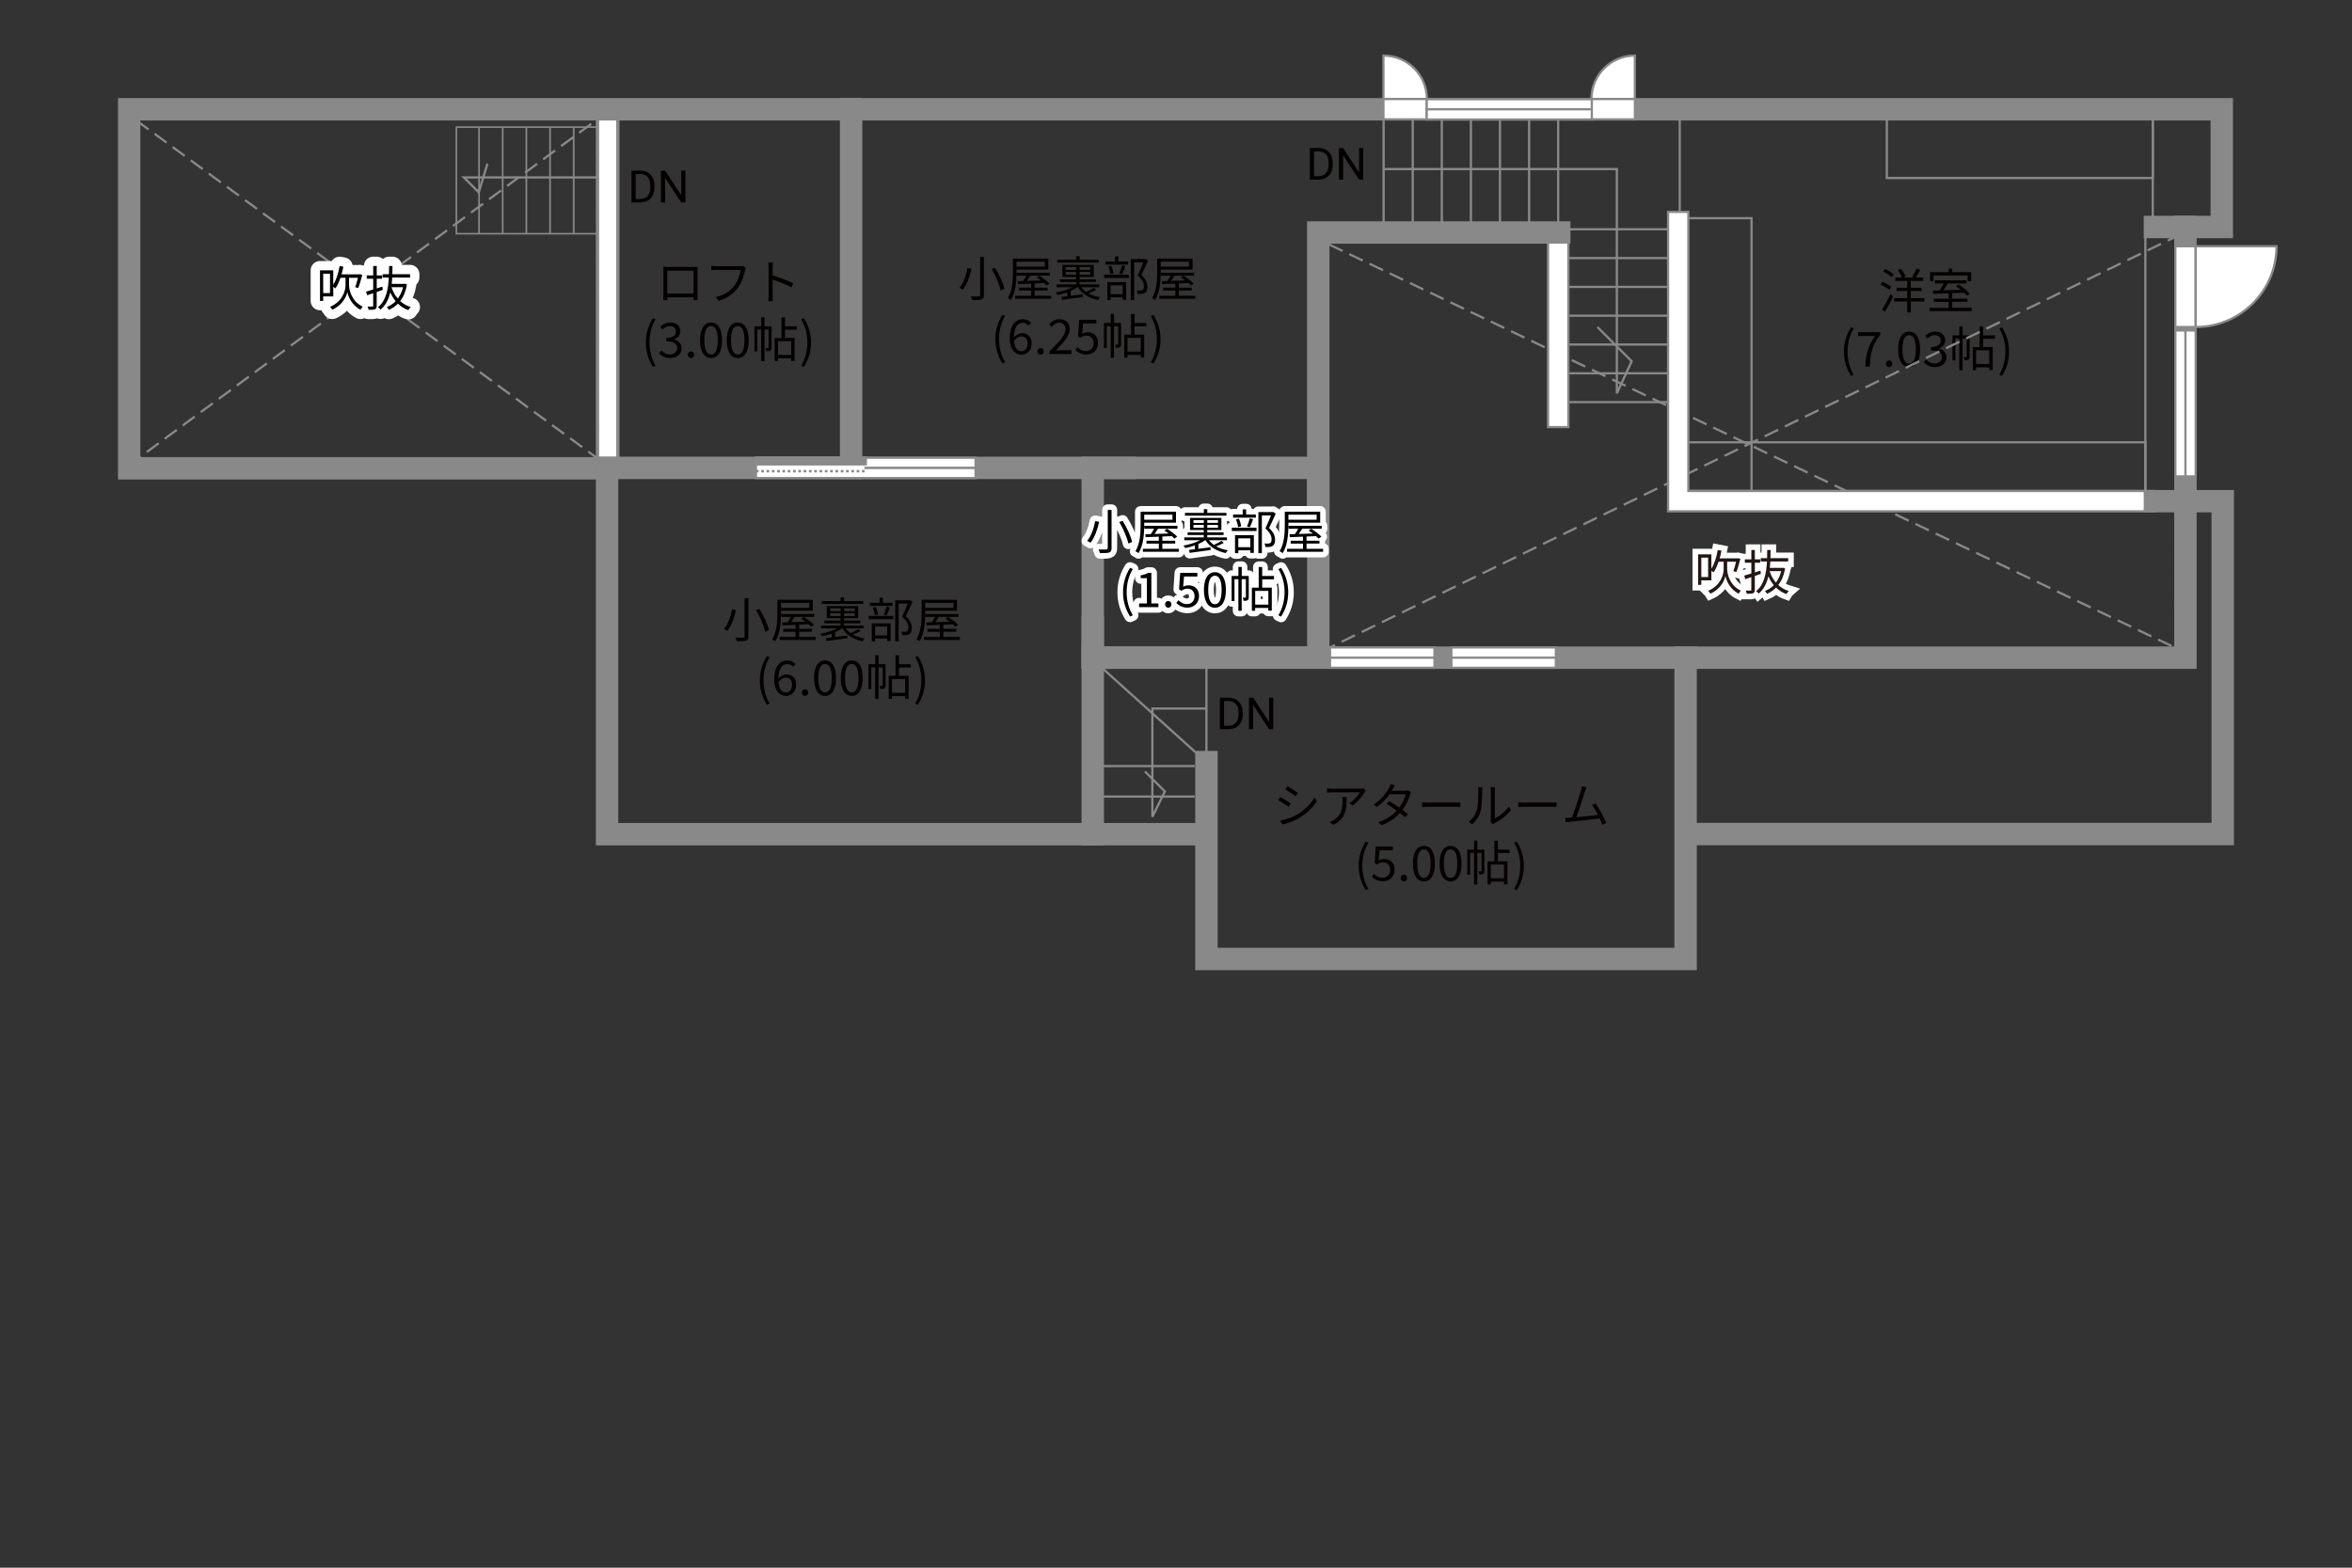 <?xml version="1.0" encoding="UTF-8"?><svg xmlns="http://www.w3.org/2000/svg" viewBox="0 0 630 420"><rect x="0" y="0" width="630" height="420" fill="#333333" stroke="none"/><defs><style>.cls-1{stroke-width:.44px;}.cls-1,.cls-2,.cls-3,.cls-4,.cls-5,.cls-6,.cls-7,.cls-8{stroke:#898989;}.cls-1,.cls-3,.cls-4,.cls-9,.cls-10,.cls-6,.cls-11,.cls-7,.cls-12,.cls-13,.cls-8{fill:none;}.cls-2{stroke-width:.88px;}.cls-2,.cls-5,.cls-14{fill:#fff;}.cls-3{stroke-width:.43px;}.cls-4{stroke-dasharray:0 0 4 2;}.cls-4,.cls-5,.cls-7{stroke-width:.6px;}.cls-9,.cls-10{stroke-linejoin:round;}.cls-9,.cls-10,.cls-12{stroke:#fff;}.cls-9,.cls-12{stroke-width:3px;}.cls-10{stroke-width:5px;}.cls-6,.cls-11,.cls-13{stroke-width:.65px;}.cls-11,.cls-13{stroke:#888988;}.cls-15,.cls-16,.cls-17,.cls-14,.cls-18,.cls-19{stroke-width:0px;}.cls-13{stroke-dasharray:0 0 0 0 .71 0 0 .71;}.cls-16{fill:#888988;}.cls-17{fill:#231815;}.cls-18{fill:#040000;}.cls-19{fill:#060001;}.cls-8{stroke-linecap:square;stroke-width:6px;}</style></defs><g id="_レイヤー_1"><path class="cls-18" d="m506.06,77.61c-.51-.44-1.53-1.03-2.37-1.4l.51-.7c.82.32,1.87.88,2.38,1.3l-.53.8Zm-1.96,5.31c.66-.99,1.58-2.67,2.29-4.12l.71.6c-.63,1.35-1.48,2.95-2.19,4.13l-.81-.62Zm.8-10.84c.82.35,1.84.93,2.36,1.4l-.57.76c-.49-.46-1.49-1.09-2.32-1.48l.53-.68Zm10.56,8.69h-3.63v2.95h-.97v-2.95h-3.52v-.91h3.52v-1.89h-2.82v-.88h2.82v-1.83h-3.19v-.9h1.79c-.22-.58-.68-1.42-1.12-2.02l.85-.35c.49.63,1.02,1.51,1.22,2.09l-.62.28h2.95l-.53-.19c.39-.61.89-1.54,1.16-2.21l1,.33c-.39.72-.85,1.52-1.24,2.07h2.01v.9h-3.32v1.83h2.92v.88h-2.92v1.89h3.63v.91Z"/><path class="cls-18" d="m528.15,82.49v.86h-11.33v-.86h5.12v-1.61h-3.95v-.85h3.95v-1.44c-1.56.05-3,.09-4.13.13l-.05-.88c.53-.01,1.13-.01,1.79-.03.37-.55.79-1.26,1.09-1.87h-2.37v-.85h8.46v.85h-5c-.36.61-.79,1.28-1.18,1.84,1.44-.04,3.07-.08,4.67-.13-.42-.35-.88-.68-1.29-.97l.68-.48c1.08.68,2.38,1.73,2.99,2.47l-.72.54c-.19-.23-.45-.5-.76-.79-1.07.04-2.16.08-3.22.1v1.48h4.12v.85h-4.12v1.61h5.24Zm-10.26-7.2h-.91v-2.37h4.97v-.95h.97v.95h5.07v2.37h-.95v-1.48h-9.14v1.48Z"/><path class="cls-18" d="m493.91,94.19c0-2.52.71-4.61,1.89-6.53l.73.33c-1.12,1.84-1.65,4.01-1.65,6.2s.53,4.37,1.65,6.19l-.73.35c-1.18-1.93-1.89-4-1.89-6.54Z"/><path class="cls-18" d="m502.28,90.01h-4.57v-1h5.91v.72c-2.16,2.78-2.63,4.88-2.77,8.46h-1.22c.15-3.46.85-5.65,2.65-8.18Z"/><path class="cls-18" d="m505.16,97.47c0-.54.39-.91.85-.91s.85.37.85.91-.39.89-.85.89-.85-.36-.85-.89Z"/><path class="cls-18" d="m508.43,93.57c0-3.08,1.12-4.73,2.95-4.73s2.94,1.66,2.94,4.73-1.11,4.79-2.94,4.79-2.95-1.71-2.95-4.79Zm4.74,0c0-2.69-.72-3.79-1.79-3.79s-1.8,1.09-1.8,3.79.72,3.85,1.8,3.85,1.79-1.16,1.79-3.85Z"/><path class="cls-18" d="m515.32,97.07l.59-.77c.55.58,1.28,1.08,2.34,1.08,1.12,0,1.92-.66,1.92-1.69,0-1.09-.76-1.82-2.94-1.82v-.9c1.95,0,2.61-.76,2.61-1.73,0-.89-.62-1.46-1.6-1.46-.76,0-1.43.39-1.96.93l-.63-.73c.71-.67,1.54-1.15,2.64-1.15,1.58,0,2.74.84,2.74,2.33,0,1.11-.68,1.82-1.67,2.18v.05c1.11.27,2,1.08,2,2.34,0,1.64-1.35,2.61-3.03,2.61-1.48,0-2.41-.62-3.03-1.29Z"/><path class="cls-18" d="m527.58,95.54c0,.39-.05.64-.3.8-.25.15-.58.18-1.07.18-.03-.25-.13-.62-.25-.86.35.01.61.01.71,0,.1,0,.13-.03.13-.13v-4.82h-1.11v8.47h-.89v-8.47h-1.04v5.85h-.77v-6.71h1.82v-2.42h.89v2.42h1.88v5.69Zm3.62-4.8v2.23h2.56v6.16h-.93v-.72h-3.53v.76h-.88v-6.19h1.83v-5.53h.94v2.4h3.16v.9h-3.16Zm1.63,3.1h-3.53v3.68h3.53v-3.68Z"/><path class="cls-18" d="m535.52,100.38c1.11-1.83,1.65-4,1.65-6.19s-.54-4.35-1.65-6.2l.72-.33c1.2,1.92,1.91,4,1.91,6.53s-.71,4.61-1.91,6.54l-.72-.35Z"/></g><g id="kan"><rect class="cls-3" x="122.24" y="34.05" width="37.87" height="28.56"/><line class="cls-1" x1="128.32" y1="34.05" x2="128.32" y2="62.61"/><line class="cls-1" x1="134.65" y1="34.05" x2="134.65" y2="62.61"/><line class="cls-1" x1="140.99" y1="34.05" x2="140.99" y2="62.61"/><line class="cls-1" x1="147.33" y1="34.05" x2="147.33" y2="62.61"/><line class="cls-1" x1="153.67" y1="34.05" x2="153.67" y2="62.61"/><polyline class="cls-7" points="159.98 47.53 124.24 47.53 128.24 51.53 130.57 43.86"/><line class="cls-5" x1="293.81" y1="223.24" x2="320.18" y2="223.24"/><line class="cls-5" x1="293.64" y1="213.41" x2="320.01" y2="213.41"/><line class="cls-5" x1="293.64" y1="205.24" x2="320.01" y2="205.24"/><polyline class="cls-7" points="294.65 178.45 323.15 204.18 323.15 176.2"/><path class="cls-7" d="m323.15,189.82h-14.48v29.02l3.34-6.82-5.32-5.32"/><polyline class="cls-4" points="356 65.5 582.74 173.57 582.96 63.33 356.25 173.45"/><polyline class="cls-4" points="36.57 32.31 160.05 122.8 160.02 31.96 36.26 123.36"/><line class="cls-5" x1="370.61" y1="29.28" x2="370.61" y2="60.97"/><line class="cls-5" x1="378.41" y1="29.28" x2="378.41" y2="60.97"/><line class="cls-5" x1="386.2" y1="29.28" x2="386.2" y2="60.97"/><line class="cls-5" x1="393.99" y1="29.28" x2="393.99" y2="60.97"/><line class="cls-5" x1="401.78" y1="29.28" x2="401.78" y2="60.97"/><line class="cls-5" x1="409.58" y1="29.28" x2="409.58" y2="60.97"/><line class="cls-5" x1="417.37" y1="29.28" x2="417.37" y2="60.97"/><line class="cls-5" x1="420.1" y1="61.42" x2="448.37" y2="61.42"/><line class="cls-5" x1="420.1" y1="69.14" x2="448.37" y2="69.14"/><line class="cls-5" x1="420.1" y1="76.86" x2="448.37" y2="76.86"/><line class="cls-5" x1="420.1" y1="84.58" x2="448.37" y2="84.58"/><line class="cls-5" x1="420.1" y1="92.3" x2="448.37" y2="92.3"/><line class="cls-5" x1="420.1" y1="100.01" x2="448.37" y2="100.01"/><line class="cls-5" x1="420.1" y1="107.73" x2="448.37" y2="107.73"/><line class="cls-5" x1="449.93" y1="58.45" x2="449.93" y2="26.88"/><polyline class="cls-7" points="370.61 45.29 433.09 45.29 433.09 105.38 437.06 96.79 427.89 87.63"/><rect class="cls-7" x="449.93" y="58.45" width="19.23" height="73.09"/><rect class="cls-7" x="449.93" y="118.5" width="124.72" height="13.04"/><rect class="cls-7" x="574.65" y="60.81" width="11.64" height="73.46"/><rect class="cls-7" x="576.63" y="29.28" width="16.01" height="31.53"/><rect class="cls-7" x="505.4" y="29.28" width="71.23" height="18.41"/></g><g id="_外壁"><polygon class="cls-5" points="446.8 136.99 446.8 59.48 446.8 56.76 452.24 56.76 452.24 131.54 576.96 131.54 576.96 136.99 446.8 136.99 446.8 136.99"/><polygon class="cls-5" points="414.65 114.42 414.65 61.42 420.1 61.42 420.1 114.42 414.65 114.42 414.65 114.42"/><polygon class="cls-2" points="160.05 122.8 160.05 28.86 165.5 28.86 165.5 122.8 160.05 122.8 160.05 122.8"/><polyline class="cls-8" points="577.21 60.81 595.12 60.81 595.12 29.28 161.95 29.28 34.6 29.28 34.6 125.46 162.19 125.46"/><polyline class="cls-8" points="585.38 60.81 585.38 176.2 292.7 176.2"/><rect class="cls-8" x="292.7" y="125.35" width="60.42" height="50.84"/><polyline class="cls-8" points="353.11 133.61 353.11 62.29 417.66 62.29"/><polyline class="cls-8" points="577.21 134.27 585.38 134.27 595.38 134.27 595.38 223.45 452.6 223.45"/><polyline class="cls-8" points="323.15 204.18 323.15 256.92 451.5 256.92 451.5 176.2"/><polyline class="cls-8" points="292.7 168.03 292.7 223.49 162.61 223.49 162.61 125.35 301.28 125.35"/><line class="cls-8" x1="227.98" y1="125.35" x2="227.98" y2="29.28"/></g><g id="_建距"><polygon class="cls-5" points="388.77 176.2 388.77 178.9 416.75 178.9 416.75 173.45 388.77 173.45 388.77 176.2"/><line class="cls-7" x1="416.75" y1="176.2" x2="388.77" y2="176.2"/><polygon class="cls-5" points="356.25 176.2 356.25 178.9 384.23 178.9 384.23 173.45 356.25 173.45 356.25 176.2"/><line class="cls-7" x1="384.23" y1="176.2" x2="356.25" y2="176.2"/><polygon class="cls-5" points="202.48 125.38 202.48 128.08 261.32 128.08 261.32 122.63 202.48 122.63 202.48 125.38"/><rect class="cls-16" x="202.48" y="122.63" width="29.42" height="1.76"/><rect class="cls-11" x="202.48" y="122.63" width="29.42" height="1.76"/><line class="cls-13" x1="202.48" y1="126.24" x2="231.9" y2="126.24"/><path class="cls-14" d="m231.9,125.35l29.42.07-29.42-.07Z"/><line class="cls-6" x1="231.53" y1="125.35" x2="261.39" y2="125.35"/><path class="cls-5" d="m382.21,26.53h-11.65v-11.65c6.43,0,11.65,5.21,11.65,11.65Z"/><polygon class="cls-5" points="382.16 29.28 382.16 31.98 370.56 31.98 370.56 26.53 382.16 26.53 382.16 29.28"/><path class="cls-5" d="m426.27,26.53h11.64v-11.65c-6.43,0-11.64,5.21-11.64,11.65Z"/><polygon class="cls-5" points="426.32 29.28 426.32 31.98 437.92 31.98 437.92 26.53 426.32 26.53 426.32 29.28"/><polygon class="cls-5" points="426.38 29.28 426.38 26.57 382.16 26.57 382.16 32.02 426.38 32.02 426.38 29.28"/><line class="cls-7" x1="382.16" y1="29.28" x2="426.38" y2="29.28"/><polygon class="cls-5" points="585.38 87.62 582.68 87.62 582.68 65.97 588.13 65.97 588.13 87.62 585.38 87.62"/><path class="cls-5" d="m588.13,87.62v-21.65h21.66c0,11.96-9.69,21.65-21.66,21.65"/><polygon class="cls-5" points="585.38 88.54 582.68 88.54 582.68 127.63 588.13 127.63 588.13 88.54 585.38 88.54"/><line class="cls-7" x1="585.38" y1="127.63" x2="585.38" y2="88.54"/></g><g id="_文字"><path class="cls-18" d="m462.65,152.58c-.01,1.04.59,4.2,3.63,5.65-.17.21-.45.61-.59.82-2.34-1.18-3.32-3.64-3.53-4.75-.19,1.15-1.27,3.53-4.02,4.75-.12-.19-.39-.59-.58-.77,3.49-1.49,4.15-4.61,4.13-5.71v-2.07h-1.35c-.37,1.09-.82,2.07-1.34,2.83-.13-.1-.37-.27-.59-.4v2.56h-2.71v1.21h-.85v-8.19h3.55v3.86c.81-1.3,1.39-3.13,1.71-5.02l1,.19c-.14.7-.31,1.38-.49,2.04h4.7l.17-.04.68.18c-.31,1.22-.71,2.65-1.08,3.53l-.81-.23c.25-.64.53-1.61.73-2.52h-2.38v2.07Zm-5.12-3.17h-1.82v5.19h1.82v-5.19Z"/><path class="cls-18" d="m471.66,153.74c-.54.19-1.08.39-1.62.57v3.67c0,.53-.13.8-.45.95-.35.14-.86.17-1.71.15-.04-.23-.17-.63-.28-.86.58.01,1.11.01,1.27,0,.17,0,.23-.05.23-.24v-3.35l-1.62.55-.28-.97c.53-.14,1.18-.35,1.91-.57v-2.88h-1.74v-.9h1.74v-2.51h.94v2.51h1.42v.9h-1.42v2.59l1.49-.48.13.86Zm6.49-1.44c-.32,1.87-.95,3.32-1.82,4.44.79.72,1.73,1.27,2.81,1.6-.22.19-.49.57-.63.82-1.07-.37-2-.97-2.78-1.73-.71.73-1.53,1.27-2.43,1.66-.12-.22-.37-.58-.55-.76.88-.33,1.69-.85,2.37-1.56-.58-.7-1.06-1.49-1.44-2.36-.44,1.83-1.22,3.48-2.61,4.62-.14-.21-.45-.49-.7-.63,2.21-1.75,2.77-4.89,2.92-7.97h-1.67v-.89h1.71c.01-.75.03-1.48.03-2.19h.91c0,.71-.01,1.44-.04,2.19h4.75v.89h-4.79c-.03.57-.06,1.15-.13,1.71h3.35l.17-.04.58.18Zm-4.15.72c.37,1.15.94,2.19,1.7,3.06.62-.84,1.11-1.85,1.4-3.06h-3.1Z"/><path class="cls-12" d="m462.65,152.58c-.01,1.04.59,4.2,3.63,5.65-.17.21-.45.61-.59.82-2.34-1.18-3.32-3.64-3.53-4.75-.19,1.15-1.27,3.53-4.02,4.75-.12-.19-.39-.59-.58-.77,3.49-1.49,4.15-4.61,4.13-5.71v-2.07h-1.35c-.37,1.09-.82,2.07-1.34,2.83-.13-.1-.37-.27-.59-.4v2.56h-2.71v1.21h-.85v-8.19h3.55v3.86c.81-1.3,1.39-3.13,1.71-5.02l1,.19c-.14.7-.31,1.38-.49,2.04h4.7l.17-.04.68.18c-.31,1.22-.71,2.65-1.08,3.53l-.81-.23c.25-.64.53-1.61.73-2.52h-2.38v2.07Zm-5.12-3.17h-1.82v5.19h1.82v-5.19Z"/><path class="cls-12" d="m471.66,153.74c-.54.19-1.08.39-1.62.57v3.67c0,.53-.13.8-.45.95-.35.14-.86.17-1.71.15-.04-.23-.17-.63-.28-.86.58.01,1.11.01,1.27,0,.17,0,.23-.05.23-.24v-3.35l-1.62.55-.28-.97c.53-.14,1.18-.35,1.91-.57v-2.88h-1.74v-.9h1.74v-2.51h.94v2.51h1.42v.9h-1.42v2.59l1.49-.48.13.86Zm6.49-1.44c-.32,1.87-.95,3.32-1.82,4.44.79.72,1.73,1.27,2.81,1.6-.22.19-.49.57-.63.82-1.07-.37-2-.97-2.78-1.73-.71.73-1.53,1.27-2.43,1.66-.12-.22-.37-.58-.55-.76.88-.33,1.69-.85,2.37-1.56-.58-.7-1.06-1.49-1.44-2.36-.44,1.83-1.22,3.48-2.61,4.62-.14-.21-.45-.49-.7-.63,2.21-1.75,2.77-4.89,2.92-7.97h-1.67v-.89h1.71c.01-.75.03-1.48.03-2.19h.91c0,.71-.01,1.44-.04,2.19h4.75v.89h-4.79c-.03.57-.06,1.15-.13,1.71h3.35l.17-.04.58.18Zm-4.15.72c.37,1.15.94,2.19,1.7,3.06.62-.84,1.11-1.85,1.4-3.06h-3.1Z"/><path class="cls-17" d="m462.65,152.58c-.01,1.04.59,4.2,3.63,5.65-.17.21-.45.61-.59.82-2.34-1.18-3.32-3.64-3.53-4.75-.19,1.15-1.27,3.53-4.02,4.75-.12-.19-.39-.59-.58-.77,3.49-1.49,4.15-4.61,4.13-5.71v-2.07h-1.35c-.37,1.09-.82,2.07-1.34,2.83-.13-.1-.37-.27-.59-.4v2.56h-2.71v1.21h-.85v-8.19h3.55v3.86c.81-1.3,1.39-3.13,1.71-5.02l1,.19c-.14.7-.31,1.38-.49,2.04h4.7l.17-.04.68.18c-.31,1.22-.71,2.65-1.08,3.53l-.81-.23c.25-.64.53-1.61.73-2.52h-2.38v2.07Zm-5.12-3.17h-1.82v5.19h1.82v-5.19Z"/><path class="cls-17" d="m471.66,153.74c-.54.19-1.08.39-1.62.57v3.67c0,.53-.13.8-.45.95-.35.14-.86.17-1.71.15-.04-.23-.17-.63-.28-.86.58.01,1.11.01,1.27,0,.17,0,.23-.05.23-.24v-3.35l-1.62.55-.28-.97c.53-.14,1.18-.35,1.91-.57v-2.88h-1.74v-.9h1.74v-2.51h.94v2.51h1.42v.9h-1.42v2.59l1.49-.48.13.86Zm6.49-1.44c-.32,1.87-.95,3.32-1.82,4.44.79.72,1.73,1.27,2.81,1.6-.22.19-.49.57-.63.82-1.07-.37-2-.97-2.78-1.73-.71.73-1.53,1.27-2.43,1.66-.12-.22-.37-.58-.55-.76.88-.33,1.69-.85,2.37-1.56-.58-.7-1.06-1.49-1.44-2.36-.44,1.83-1.22,3.48-2.61,4.62-.14-.21-.45-.49-.7-.63,2.21-1.75,2.77-4.89,2.92-7.97h-1.67v-.89h1.71c.01-.75.03-1.48.03-2.19h.91c0,.71-.01,1.44-.04,2.19h4.75v.89h-4.79c-.03.57-.06,1.15-.13,1.71h3.35l.17-.04.58.18Zm-4.15.72c.37,1.15.94,2.19,1.7,3.06.62-.84,1.11-1.85,1.4-3.06h-3.1Z"/><path class="cls-18" d="m197.14,163.42c-.41,1.87-1.16,4.17-2.32,5.6-.23-.17-.64-.4-.9-.5,1.15-1.35,1.85-3.57,2.16-5.29l1.06.19Zm3.32-3.18v10.24c0,.71-.19.99-.64,1.16-.46.15-1.26.18-2.46.17-.06-.27-.24-.72-.4-.99.94.04,1.87.03,2.11.01.27,0,.37-.09.37-.35v-10.24h1.02Zm2.96,2.9c1.13,1.8,2.22,4.15,2.54,5.68l-1,.42c-.31-1.52-1.34-3.92-2.43-5.76l.9-.35Z"/><path class="cls-18" d="m209.2,164.27c0,2.2-.19,5.4-1.52,7.53-.18-.15-.59-.39-.84-.49,1.27-2.06,1.39-4.97,1.39-7.04v-3.57h9.48v2.94h-8.51v.63Zm9.29,6.39v.79h-9.66v-.79h4.28v-1.4h-3.3v-.77h3.3v-1.09c-1.34.06-2.56.1-3.54.14l-.06-.79,1.46-.04c.28-.42.6-.94.86-1.43h-2.59v-.79h8.87v.79h-5.22c-.3.48-.63.98-.94,1.4,1.17-.04,2.49-.08,3.8-.13-.39-.28-.79-.57-1.16-.8l.72-.46c.95.59,2.15,1.47,2.72,2.11l-.77.53c-.17-.21-.4-.44-.66-.67l-2.55.1v1.12h3.45v.77h-3.45v1.4h4.44Zm-9.29-9.14v1.33h7.56v-1.33h-7.56Z"/><path class="cls-18" d="m225.5,168.37c-.5.36-1.12.71-1.8,1v1.29c1.03-.13,2.15-.27,3.25-.41l.04.73c-2,.28-4.11.58-5.6.77l-.17-.79c.45-.05.98-.12,1.56-.19v-1.03c-.85.31-1.75.57-2.58.72-.12-.18-.33-.49-.52-.66,1.52-.26,3.28-.79,4.52-1.44h-4.28v-.75h5.23v-.64h-4.33v-.71h4.33v-.64h-3.68v-3.23h8.4v3.23h-3.79v.64h4.37v.71h-4.37v.64h5.28v.75h-4.82c.35.48.79.89,1.3,1.26.7-.31,1.56-.75,2.07-1.08l.62.53c-.63.35-1.4.68-2.07.94.89.5,1.94.85,3.12,1.04-.19.19-.44.53-.55.76-2.41-.5-4.33-1.66-5.4-3.45h-.13Zm5.71-6.59h-11.1v-.75h5.05v-.99h.93v.99h5.13v.75Zm-8.83,1.95h2.78v-.73h-2.78v.73Zm2.78,1.31v-.76h-2.78v.76h2.78Zm3.79-2.05h-2.86v.73h2.86v-.73Zm0,1.29h-2.86v.76h2.86v-.76Z"/><path class="cls-18" d="m232.66,165.01h6.62v.88h-6.62v-.88Zm6.44-2.69h-6.1v-.84h2.58v-1.38h.91v1.38h2.61v.84Zm-5.58,4.69h5.04v4.74h-.93v-.68h-3.22v.76h-.89v-4.82Zm.82-2.15c-.06-.57-.3-1.43-.57-2.09l.8-.17c.3.63.53,1.51.59,2.06l-.82.19Zm.06,3v2.37h3.22v-2.37h-3.22Zm2.33-3.16c.25-.59.57-1.55.72-2.19l.9.22c-.27.75-.58,1.6-.85,2.16l-.77-.19Zm7.69-3.48c-.53,1.21-1.18,2.69-1.79,3.86,1.29,1.19,1.61,2.2,1.62,3.12,0,.79-.18,1.38-.63,1.67-.23.15-.5.25-.84.28-.32.04-.75.04-1.12.03-.01-.27-.1-.68-.27-.95.4.04.75.04,1.02.03.19-.01.4-.05.55-.14.27-.17.35-.55.35-1.02,0-.81-.36-1.76-1.66-2.88.53-1.08,1.09-2.47,1.49-3.5h-2.43v10.1h-.93v-11h3.79l.15-.04.7.45Z"/><path class="cls-18" d="m247.83,164.27c0,2.2-.19,5.4-1.52,7.53-.18-.15-.59-.39-.84-.49,1.27-2.06,1.39-4.97,1.39-7.04v-3.57h9.48v2.94h-8.51v.63Zm9.29,6.39v.79h-9.66v-.79h4.28v-1.4h-3.3v-.77h3.3v-1.09c-1.34.06-2.56.1-3.54.14l-.06-.79,1.46-.04c.28-.42.6-.94.86-1.43h-2.59v-.79h8.87v.79h-5.22c-.3.48-.63.98-.94,1.4,1.17-.04,2.49-.08,3.8-.13-.39-.28-.79-.57-1.16-.8l.72-.46c.95.59,2.15,1.47,2.72,2.11l-.77.53c-.17-.21-.4-.44-.66-.67l-2.55.1v1.12h3.45v.77h-3.45v1.4h4.44Zm-9.29-9.14v1.33h7.56v-1.33h-7.56Z"/><path class="cls-18" d="m203.53,182.28c0-2.52.71-4.61,1.89-6.53l.73.33c-1.12,1.84-1.65,4.01-1.65,6.2s.53,4.37,1.65,6.19l-.73.35c-1.19-1.93-1.89-4-1.89-6.54Z"/><path class="cls-18" d="m207.39,182.04c0-3.7,1.66-5.11,3.5-5.11.98,0,1.69.41,2.2.97l-.66.73c-.37-.45-.94-.72-1.51-.72-1.3,0-2.38.99-2.43,3.92.59-.71,1.4-1.15,2.15-1.15,1.58,0,2.61.95,2.61,2.82,0,1.76-1.24,2.95-2.7,2.95-1.82,0-3.17-1.47-3.17-4.4Zm1.13.73c.15,1.79.86,2.76,2.02,2.76.92,0,1.61-.81,1.61-2.04s-.57-1.94-1.7-1.94c-.59,0-1.31.32-1.93,1.22Z"/><path class="cls-18" d="m214.78,185.56c0-.54.39-.91.85-.91s.85.37.85.91-.39.89-.85.89-.85-.36-.85-.89Z"/><path class="cls-18" d="m218.05,181.66c0-3.08,1.12-4.73,2.95-4.73s2.94,1.66,2.94,4.73-1.11,4.79-2.94,4.79-2.95-1.71-2.95-4.79Zm4.74,0c0-2.69-.72-3.79-1.79-3.79s-1.8,1.09-1.8,3.79.72,3.85,1.8,3.85,1.79-1.16,1.79-3.85Z"/><path class="cls-18" d="m225.2,181.66c0-3.08,1.12-4.73,2.95-4.73s2.94,1.66,2.94,4.73-1.11,4.79-2.94,4.79-2.95-1.71-2.95-4.79Zm4.74,0c0-2.69-.72-3.79-1.79-3.79s-1.8,1.09-1.8,3.79.72,3.85,1.8,3.85,1.79-1.16,1.79-3.85Z"/><path class="cls-18" d="m237.2,183.63c0,.39-.05.64-.3.8-.25.15-.58.18-1.07.18-.03-.25-.13-.62-.24-.86.35.01.61.01.71,0,.1,0,.13-.03.13-.13v-4.82h-1.11v8.47h-.89v-8.47h-1.04v5.85h-.77v-6.71h1.82v-2.42h.89v2.42h1.88v5.69Zm3.62-4.8v2.23h2.56v6.16h-.93v-.72h-3.53v.76h-.88v-6.19h1.83v-5.53h.94v2.4h3.16v.9h-3.16Zm1.64,3.1h-3.53v3.68h3.53v-3.68Z"/><path class="cls-18" d="m245.14,188.47c1.11-1.83,1.65-4,1.65-6.19s-.54-4.35-1.65-6.2l.72-.33c1.2,1.92,1.91,4,1.91,6.53s-.71,4.61-1.91,6.54l-.72-.35Z"/><path class="cls-18" d="m260.23,72c-.41,1.87-1.16,4.17-2.32,5.6-.23-.17-.64-.4-.9-.5,1.15-1.35,1.85-3.57,2.16-5.29l1.06.19Zm3.32-3.18v10.24c0,.71-.19.99-.64,1.16-.46.15-1.26.18-2.46.17-.06-.27-.25-.72-.4-.99.94.04,1.87.03,2.11.01.27,0,.37-.09.37-.35v-10.24h1.02Zm2.96,2.9c1.13,1.8,2.21,4.15,2.54,5.68l-1,.42c-.31-1.52-1.34-3.92-2.43-5.76l.9-.35Z"/><path class="cls-18" d="m272.29,72.85c0,2.2-.19,5.4-1.52,7.53-.18-.15-.59-.39-.84-.49,1.28-2.06,1.39-4.97,1.39-7.04v-3.57h9.48v2.94h-8.51v.63Zm9.29,6.39v.79h-9.66v-.79h4.28v-1.4h-3.3v-.77h3.3v-1.09c-1.34.06-2.56.1-3.54.14l-.06-.79,1.46-.04c.28-.42.61-.94.86-1.43h-2.59v-.79h8.87v.79h-5.22c-.3.48-.63.98-.94,1.4,1.17-.04,2.49-.08,3.8-.13-.39-.28-.79-.57-1.16-.8l.72-.46c.95.59,2.15,1.47,2.72,2.11l-.77.53c-.17-.21-.4-.44-.66-.67l-2.55.1v1.12h3.45v.77h-3.45v1.4h4.44Zm-9.29-9.14v1.33h7.56v-1.33h-7.56Z"/><path class="cls-18" d="m288.59,76.95c-.5.36-1.12.71-1.8,1v1.29c1.03-.13,2.15-.27,3.25-.41l.04.73c-2,.28-4.11.58-5.6.77l-.17-.79c.45-.05.98-.12,1.56-.19v-1.03c-.85.31-1.75.57-2.58.72-.12-.18-.33-.49-.51-.66,1.52-.26,3.28-.79,4.52-1.44h-4.28v-.75h5.23v-.64h-4.33v-.71h4.33v-.64h-3.68v-3.23h8.4v3.23h-3.79v.64h4.37v.71h-4.37v.64h5.28v.75h-4.82c.35.48.79.89,1.3,1.26.7-.31,1.56-.75,2.07-1.08l.62.53c-.63.35-1.4.68-2.07.94.89.5,1.94.85,3.12,1.04-.19.19-.44.53-.55.76-2.41-.5-4.33-1.66-5.4-3.45h-.13Zm5.71-6.59h-11.1v-.75h5.05v-.99h.93v.99h5.13v.75Zm-8.83,1.94h2.78v-.73h-2.78v.73Zm2.78,1.31v-.76h-2.78v.76h2.78Zm3.79-2.05h-2.86v.73h2.86v-.73Zm0,1.29h-2.86v.76h2.86v-.76Z"/><path class="cls-18" d="m295.75,73.59h6.62v.88h-6.62v-.88Zm6.44-2.69h-6.1v-.84h2.58v-1.38h.91v1.38h2.61v.84Zm-5.58,4.69h5.04v4.74h-.93v-.68h-3.22v.76h-.89v-4.82Zm.82-2.15c-.06-.57-.3-1.43-.57-2.09l.8-.17c.3.63.53,1.51.59,2.06l-.82.19Zm.06,3v2.37h3.22v-2.37h-3.22Zm2.33-3.16c.24-.59.57-1.55.72-2.19l.9.22c-.27.75-.58,1.6-.85,2.16l-.77-.19Zm7.69-3.48c-.53,1.21-1.19,2.69-1.79,3.86,1.29,1.19,1.61,2.2,1.62,3.12,0,.79-.18,1.38-.63,1.67-.23.15-.5.25-.84.28-.32.04-.75.04-1.12.03-.01-.27-.1-.68-.27-.95.4.04.75.04,1.02.03.19-.01.4-.05.55-.14.27-.17.35-.55.35-1.02,0-.81-.36-1.76-1.66-2.88.53-1.08,1.09-2.47,1.49-3.5h-2.43v10.1h-.93v-11h3.79l.15-.04.7.45Z"/><path class="cls-18" d="m310.92,72.85c0,2.2-.19,5.4-1.52,7.53-.18-.15-.59-.39-.84-.49,1.28-2.06,1.39-4.97,1.39-7.04v-3.57h9.48v2.94h-8.51v.63Zm9.29,6.39v.79h-9.66v-.79h4.28v-1.4h-3.3v-.77h3.3v-1.09c-1.34.06-2.56.1-3.54.14l-.06-.79,1.46-.04c.28-.42.61-.94.86-1.43h-2.59v-.79h8.87v.79h-5.22c-.3.48-.63.98-.94,1.4,1.17-.04,2.49-.08,3.8-.13-.39-.28-.79-.57-1.16-.8l.72-.46c.95.59,2.15,1.47,2.72,2.11l-.77.53c-.17-.21-.4-.44-.66-.67l-2.55.1v1.12h3.45v.77h-3.45v1.4h4.44Zm-9.29-9.14v1.33h7.56v-1.33h-7.56Z"/><path class="cls-18" d="m266.62,90.85c0-2.52.71-4.61,1.89-6.53l.73.33c-1.12,1.84-1.65,4-1.65,6.19s.53,4.37,1.65,6.19l-.73.35c-1.18-1.93-1.89-4-1.89-6.54Z"/><path class="cls-18" d="m270.48,90.62c0-3.7,1.66-5.11,3.5-5.11.98,0,1.69.41,2.2.97l-.66.73c-.37-.45-.94-.72-1.51-.72-1.3,0-2.38.99-2.43,3.92.59-.71,1.4-1.15,2.15-1.15,1.58,0,2.61.95,2.61,2.82,0,1.76-1.24,2.95-2.7,2.95-1.82,0-3.17-1.47-3.17-4.4Zm1.13.73c.16,1.79.86,2.76,2.02,2.76.91,0,1.61-.81,1.61-2.03s-.57-1.95-1.7-1.95c-.59,0-1.31.32-1.93,1.22Z"/><path class="cls-18" d="m277.87,94.14c0-.54.39-.92.85-.92s.85.37.85.92-.39.89-.85.89-.85-.36-.85-.89Z"/><path class="cls-18" d="m281.08,94.16c2.77-2.76,4.33-4.4,4.33-5.91,0-1.04-.57-1.79-1.74-1.79-.77,0-1.44.49-1.96,1.09l-.68-.66c.77-.84,1.58-1.39,2.78-1.39,1.69,0,2.74,1.07,2.74,2.69,0,1.73-1.57,3.44-3.75,5.73.49-.04,1.06-.09,1.55-.09h2.67v1.02h-5.94v-.7Z"/><path class="cls-18" d="m288.02,93.78l.58-.77c.54.54,1.22,1.04,2.32,1.04s2.01-.81,2.01-2.09-.77-2.04-1.96-2.04c-.63,0-1.03.21-1.57.57l-.63-.4.3-4.42h4.6v1h-3.57l-.23,2.74c.43-.23.84-.39,1.4-.39,1.57,0,2.85.9,2.85,2.88s-1.49,3.1-3.09,3.1c-1.47,0-2.37-.62-3-1.25Z"/><path class="cls-18" d="m300.29,92.21c0,.39-.05.64-.3.8-.24.15-.58.18-1.07.18-.03-.25-.13-.62-.25-.86.35.01.61.01.71,0,.1,0,.13-.03.13-.13v-4.82h-1.11v8.47h-.89v-8.47h-1.04v5.85h-.77v-6.71h1.82v-2.42h.89v2.42h1.88v5.69Zm3.62-4.8v2.23h2.56v6.16h-.93v-.72h-3.53v.76h-.88v-6.19h1.83v-5.53h.94v2.4h3.16v.9h-3.16Zm1.64,3.1h-3.53v3.68h3.53v-3.68Z"/><path class="cls-18" d="m308.23,97.05c1.11-1.83,1.65-4,1.65-6.19s-.54-4.35-1.65-6.19l.72-.33c1.2,1.92,1.91,4,1.91,6.53s-.71,4.61-1.91,6.54l-.72-.35Z"/><path class="cls-18" d="m294.42,139.8c-.41,1.87-1.16,4.17-2.32,5.6-.23-.17-.64-.4-.9-.5,1.15-1.35,1.85-3.57,2.16-5.29l1.06.19Zm3.32-3.18v10.24c0,.71-.19.99-.64,1.16-.46.15-1.26.18-2.46.17-.06-.27-.25-.72-.4-.99.94.04,1.87.03,2.11.01.27,0,.37-.09.37-.35v-10.24h1.02Zm2.96,2.9c1.13,1.8,2.22,4.15,2.54,5.68l-1,.42c-.31-1.52-1.34-3.92-2.43-5.76l.9-.35Z"/><path class="cls-18" d="m306.49,140.65c0,2.2-.19,5.4-1.52,7.53-.18-.15-.59-.39-.84-.49,1.27-2.06,1.39-4.97,1.39-7.04v-3.57h9.48v2.94h-8.51v.63Zm9.29,6.39v.79h-9.66v-.79h4.28v-1.4h-3.3v-.77h3.3v-1.09c-1.34.06-2.56.1-3.54.14l-.06-.79,1.46-.04c.28-.42.6-.94.86-1.43h-2.59v-.79h8.87v.79h-5.22c-.3.48-.63.98-.94,1.4,1.17-.04,2.49-.08,3.8-.13-.39-.28-.79-.57-1.16-.8l.72-.46c.95.59,2.15,1.47,2.72,2.11l-.77.53c-.17-.21-.4-.44-.66-.67l-2.55.1v1.12h3.45v.77h-3.45v1.4h4.44Zm-9.29-9.14v1.33h7.56v-1.33h-7.56Z"/><path class="cls-18" d="m322.79,144.74c-.5.36-1.12.71-1.8,1v1.29c1.03-.13,2.15-.27,3.25-.41l.04.73c-2,.28-4.11.58-5.6.77l-.17-.79c.45-.05.98-.12,1.56-.19v-1.03c-.85.31-1.75.57-2.58.72-.12-.18-.33-.49-.52-.66,1.52-.26,3.28-.79,4.52-1.44h-4.28v-.75h5.23v-.64h-4.33v-.71h4.33v-.64h-3.68v-3.23h8.4v3.23h-3.79v.64h4.37v.71h-4.37v.64h5.28v.75h-4.82c.35.48.79.89,1.3,1.26.7-.31,1.56-.75,2.07-1.08l.62.53c-.63.35-1.4.68-2.07.94.89.5,1.94.85,3.12,1.04-.19.19-.44.53-.55.76-2.41-.5-4.33-1.66-5.4-3.45h-.13Zm5.71-6.59h-11.1v-.75h5.05v-.99h.93v.99h5.13v.75Zm-8.83,1.94h2.78v-.73h-2.78v.73Zm2.78,1.31v-.76h-2.78v.76h2.78Zm3.79-2.05h-2.86v.73h2.86v-.73Zm0,1.29h-2.86v.76h2.86v-.76Z"/><path class="cls-18" d="m329.95,141.38h6.62v.88h-6.62v-.88Zm6.44-2.69h-6.1v-.84h2.58v-1.38h.91v1.38h2.61v.84Zm-5.58,4.69h5.04v4.74h-.93v-.68h-3.22v.76h-.89v-4.82Zm.82-2.15c-.06-.57-.3-1.43-.57-2.09l.8-.17c.3.63.53,1.51.59,2.06l-.82.19Zm.06,3v2.37h3.22v-2.37h-3.22Zm2.33-3.16c.25-.59.57-1.55.72-2.19l.9.22c-.27.75-.58,1.6-.85,2.16l-.77-.19Zm7.69-3.48c-.53,1.21-1.18,2.69-1.79,3.86,1.29,1.19,1.61,2.2,1.62,3.12,0,.79-.18,1.38-.63,1.67-.23.15-.5.25-.84.28-.32.04-.75.04-1.12.03-.01-.27-.1-.68-.27-.95.4.04.75.04,1.02.03.19-.01.4-.05.55-.14.27-.17.35-.55.35-1.02,0-.81-.36-1.76-1.66-2.88.53-1.08,1.09-2.47,1.49-3.5h-2.43v10.1h-.93v-11h3.79l.15-.04.7.45Z"/><path class="cls-18" d="m345.11,140.65c0,2.2-.19,5.4-1.52,7.53-.18-.15-.59-.39-.84-.49,1.27-2.06,1.39-4.97,1.39-7.04v-3.57h9.48v2.94h-8.51v.63Zm9.29,6.39v.79h-9.66v-.79h4.28v-1.4h-3.3v-.77h3.3v-1.09c-1.34.06-2.56.1-3.54.14l-.06-.79,1.46-.04c.28-.42.6-.94.86-1.43h-2.59v-.79h8.87v.79h-5.21c-.3.48-.63.98-.94,1.4,1.17-.04,2.49-.08,3.8-.13-.39-.28-.79-.57-1.16-.8l.72-.46c.95.59,2.15,1.47,2.72,2.11l-.77.53c-.17-.21-.4-.44-.66-.67l-2.55.1v1.12h3.45v.77h-3.45v1.4h4.44Zm-9.29-9.14v1.33h7.56v-1.33h-7.56Z"/><path class="cls-18" d="m300.81,158.65c0-2.52.71-4.61,1.89-6.53l.73.33c-1.12,1.84-1.65,4-1.65,6.19s.53,4.37,1.65,6.19l-.73.35c-1.19-1.93-1.89-4-1.89-6.54Z"/><path class="cls-18" d="m305.11,161.67h2.1v-6.77h-1.67v-.76c.84-.14,1.44-.36,1.96-.67h.9v8.2h1.89v.98h-5.18v-.98Z"/><path class="cls-18" d="m312.07,161.93c0-.54.39-.92.85-.92s.85.37.85.92-.39.89-.85.89-.85-.36-.85-.89Z"/><path class="cls-18" d="m315.07,161.57l.58-.77c.54.54,1.22,1.04,2.32,1.04s2.01-.81,2.01-2.09-.77-2.04-1.96-2.04c-.63,0-1.03.21-1.57.57l-.63-.4.3-4.42h4.6v1h-3.57l-.23,2.74c.42-.23.84-.39,1.4-.39,1.57,0,2.85.9,2.85,2.88s-1.49,3.1-3.09,3.1c-1.47,0-2.37-.62-3-1.25Z"/><path class="cls-18" d="m322.48,158.03c0-3.08,1.12-4.73,2.95-4.73s2.94,1.66,2.94,4.73-1.11,4.79-2.94,4.79-2.95-1.71-2.95-4.79Zm4.74,0c0-2.69-.72-3.79-1.79-3.79s-1.8,1.09-1.8,3.79.72,3.85,1.8,3.85,1.79-1.16,1.79-3.85Z"/><path class="cls-18" d="m334.48,160c0,.39-.05.64-.3.8-.25.15-.58.18-1.07.18-.03-.25-.13-.62-.24-.86.35.01.6.01.71,0,.1,0,.13-.03.13-.13v-4.82h-1.11v8.47h-.89v-8.47h-1.04v5.85h-.77v-6.71h1.82v-2.42h.89v2.42h1.88v5.69Zm3.62-4.8v2.23h2.56v6.16h-.93v-.72h-3.53v.76h-.88v-6.19h1.83v-5.53h.94v2.4h3.16v.9h-3.16Zm1.64,3.1h-3.53v3.68h3.53v-3.68Z"/><path class="cls-18" d="m342.43,164.84c1.11-1.83,1.65-4,1.65-6.19s-.54-4.35-1.65-6.19l.72-.33c1.2,1.92,1.91,4,1.91,6.53s-.71,4.61-1.91,6.54l-.72-.35Z"/><path class="cls-9" d="m294.42,139.8c-.41,1.87-1.16,4.17-2.32,5.6-.23-.17-.64-.4-.9-.5,1.15-1.35,1.85-3.57,2.16-5.29l1.06.19Zm3.32-3.18v10.24c0,.71-.19.99-.64,1.16-.46.15-1.26.18-2.46.17-.06-.27-.25-.72-.4-.99.94.04,1.87.03,2.11.01.27,0,.37-.09.37-.35v-10.24h1.02Zm2.96,2.9c1.13,1.8,2.22,4.15,2.54,5.68l-1,.42c-.31-1.52-1.34-3.92-2.43-5.76l.9-.35Z"/><path class="cls-9" d="m306.49,140.65c0,2.2-.19,5.4-1.52,7.53-.18-.15-.59-.39-.84-.49,1.27-2.06,1.39-4.97,1.39-7.04v-3.57h9.48v2.94h-8.51v.63Zm9.29,6.39v.79h-9.66v-.79h4.28v-1.4h-3.3v-.77h3.3v-1.09c-1.34.06-2.56.1-3.54.14l-.06-.79,1.46-.04c.28-.42.6-.94.86-1.43h-2.59v-.79h8.87v.79h-5.22c-.3.48-.63.98-.94,1.4,1.17-.04,2.49-.08,3.8-.13-.39-.28-.79-.57-1.16-.8l.72-.46c.95.59,2.15,1.47,2.72,2.11l-.77.53c-.17-.21-.4-.44-.66-.67l-2.55.1v1.12h3.45v.77h-3.45v1.4h4.44Zm-9.29-9.14v1.33h7.56v-1.33h-7.56Z"/><path class="cls-9" d="m322.79,144.74c-.5.36-1.12.71-1.8,1v1.29c1.03-.13,2.15-.27,3.25-.41l.04.73c-2,.28-4.11.58-5.6.77l-.17-.79c.45-.05.98-.12,1.56-.19v-1.03c-.85.31-1.75.57-2.58.72-.12-.18-.33-.49-.52-.66,1.52-.26,3.28-.79,4.52-1.44h-4.28v-.75h5.23v-.64h-4.33v-.71h4.33v-.64h-3.68v-3.23h8.4v3.23h-3.79v.64h4.37v.71h-4.37v.64h5.28v.75h-4.82c.35.48.79.89,1.3,1.26.7-.31,1.56-.75,2.07-1.08l.62.53c-.63.35-1.4.68-2.07.94.89.5,1.94.85,3.12,1.04-.19.19-.44.53-.55.76-2.41-.5-4.33-1.66-5.4-3.45h-.13Zm5.71-6.59h-11.1v-.75h5.05v-.99h.93v.99h5.13v.75Zm-8.83,1.94h2.78v-.73h-2.78v.73Zm2.78,1.31v-.76h-2.78v.76h2.78Zm3.79-2.05h-2.86v.73h2.86v-.73Zm0,1.29h-2.86v.76h2.86v-.76Z"/><path class="cls-9" d="m329.95,141.38h6.62v.88h-6.62v-.88Zm6.44-2.69h-6.1v-.84h2.58v-1.38h.91v1.38h2.61v.84Zm-5.58,4.69h5.04v4.74h-.93v-.68h-3.22v.76h-.89v-4.82Zm.82-2.15c-.06-.57-.3-1.43-.57-2.09l.8-.17c.3.63.53,1.51.59,2.06l-.82.19Zm.06,3v2.37h3.22v-2.37h-3.22Zm2.33-3.16c.25-.59.57-1.55.72-2.19l.9.22c-.27.75-.58,1.6-.85,2.16l-.77-.19Zm7.69-3.48c-.53,1.21-1.18,2.69-1.79,3.86,1.29,1.19,1.61,2.2,1.62,3.12,0,.79-.18,1.38-.63,1.67-.23.15-.5.25-.84.28-.32.04-.75.04-1.12.03-.01-.27-.1-.68-.27-.95.4.04.75.04,1.02.03.19-.01.4-.05.55-.14.27-.17.35-.55.35-1.02,0-.81-.36-1.76-1.66-2.88.53-1.08,1.09-2.47,1.49-3.5h-2.43v10.1h-.93v-11h3.79l.15-.04.7.45Z"/><path class="cls-9" d="m345.11,140.65c0,2.2-.19,5.4-1.52,7.53-.18-.15-.59-.39-.84-.49,1.27-2.06,1.39-4.97,1.39-7.04v-3.57h9.48v2.94h-8.51v.63Zm9.29,6.39v.79h-9.66v-.79h4.28v-1.4h-3.3v-.77h3.3v-1.09c-1.34.06-2.56.1-3.54.14l-.06-.79,1.46-.04c.28-.42.6-.94.86-1.43h-2.59v-.79h8.87v.79h-5.21c-.3.48-.63.98-.94,1.4,1.17-.04,2.49-.08,3.8-.13-.39-.28-.79-.57-1.16-.8l.72-.46c.95.59,2.15,1.47,2.72,2.11l-.77.53c-.17-.21-.4-.44-.66-.67l-2.55.1v1.12h3.45v.77h-3.45v1.4h4.44Zm-9.29-9.14v1.33h7.56v-1.33h-7.56Z"/><path class="cls-9" d="m300.81,158.65c0-2.52.71-4.61,1.89-6.53l.73.33c-1.12,1.84-1.65,4-1.65,6.19s.53,4.37,1.65,6.19l-.73.35c-1.19-1.93-1.89-4-1.89-6.54Z"/><path class="cls-9" d="m305.11,161.67h2.1v-6.77h-1.67v-.76c.84-.14,1.44-.36,1.96-.67h.9v8.2h1.89v.98h-5.18v-.98Z"/><path class="cls-9" d="m312.07,161.93c0-.54.39-.92.85-.92s.85.37.85.92-.39.89-.85.89-.85-.36-.85-.89Z"/><path class="cls-9" d="m315.07,161.57l.58-.77c.54.54,1.22,1.04,2.32,1.04s2.01-.81,2.01-2.09-.77-2.04-1.96-2.04c-.63,0-1.03.21-1.57.57l-.63-.4.3-4.42h4.6v1h-3.57l-.23,2.74c.42-.23.84-.39,1.4-.39,1.57,0,2.85.9,2.85,2.88s-1.49,3.1-3.09,3.1c-1.47,0-2.37-.62-3-1.25Z"/><path class="cls-9" d="m322.48,158.03c0-3.08,1.12-4.73,2.95-4.73s2.94,1.66,2.94,4.73-1.11,4.79-2.94,4.79-2.95-1.71-2.95-4.79Zm4.74,0c0-2.69-.72-3.79-1.79-3.79s-1.8,1.09-1.8,3.79.72,3.85,1.8,3.85,1.79-1.16,1.79-3.85Z"/><path class="cls-9" d="m334.48,160c0,.39-.05.64-.3.8-.25.15-.58.18-1.07.18-.03-.25-.13-.62-.24-.86.35.01.6.01.71,0,.1,0,.13-.03.13-.13v-4.82h-1.11v8.47h-.89v-8.47h-1.04v5.85h-.77v-6.71h1.82v-2.42h.89v2.42h1.88v5.69Zm3.62-4.8v2.23h2.56v6.16h-.93v-.72h-3.53v.76h-.88v-6.19h1.83v-5.53h.94v2.4h3.16v.9h-3.16Zm1.64,3.1h-3.53v3.68h3.53v-3.68Z"/><path class="cls-9" d="m342.43,164.84c1.11-1.83,1.65-4,1.65-6.19s-.54-4.35-1.65-6.19l.72-.33c1.2,1.92,1.91,4,1.91,6.53s-.71,4.61-1.91,6.54l-.72-.35Z"/><path class="cls-15" d="m294.42,139.8c-.41,1.87-1.16,4.17-2.32,5.6-.23-.17-.64-.4-.9-.5,1.15-1.35,1.85-3.57,2.16-5.29l1.06.19Zm3.32-3.18v10.24c0,.71-.19.99-.64,1.16-.46.15-1.26.18-2.46.17-.06-.27-.25-.72-.4-.99.94.04,1.87.03,2.11.01.27,0,.37-.09.37-.35v-10.24h1.02Zm2.96,2.9c1.13,1.8,2.22,4.15,2.54,5.68l-1,.42c-.31-1.52-1.34-3.92-2.43-5.76l.9-.35Z"/><path class="cls-15" d="m306.49,140.65c0,2.2-.19,5.4-1.52,7.53-.18-.15-.59-.39-.84-.49,1.27-2.06,1.39-4.97,1.39-7.04v-3.57h9.48v2.94h-8.51v.63Zm9.29,6.39v.79h-9.66v-.79h4.28v-1.4h-3.3v-.77h3.3v-1.09c-1.34.06-2.56.1-3.54.14l-.06-.79,1.46-.04c.28-.42.6-.94.86-1.43h-2.59v-.79h8.87v.79h-5.22c-.3.48-.63.98-.94,1.4,1.17-.04,2.49-.08,3.8-.13-.39-.28-.79-.57-1.16-.8l.72-.46c.95.59,2.15,1.47,2.72,2.11l-.77.53c-.17-.21-.4-.44-.66-.67l-2.55.1v1.12h3.45v.77h-3.45v1.4h4.44Zm-9.29-9.14v1.33h7.56v-1.33h-7.56Z"/><path class="cls-15" d="m322.79,144.74c-.5.36-1.12.71-1.8,1v1.29c1.03-.13,2.15-.27,3.25-.41l.04.73c-2,.28-4.11.58-5.6.77l-.17-.79c.45-.05.98-.12,1.56-.19v-1.03c-.85.31-1.75.57-2.58.72-.12-.18-.33-.49-.52-.66,1.52-.26,3.28-.79,4.52-1.44h-4.28v-.75h5.23v-.64h-4.33v-.71h4.33v-.64h-3.68v-3.23h8.4v3.23h-3.79v.64h4.37v.71h-4.37v.64h5.28v.75h-4.82c.35.48.79.89,1.3,1.26.7-.31,1.56-.75,2.07-1.08l.62.53c-.63.35-1.4.68-2.07.94.89.5,1.94.85,3.12,1.04-.19.19-.44.53-.55.76-2.41-.5-4.33-1.66-5.4-3.45h-.13Zm5.71-6.59h-11.1v-.75h5.05v-.99h.93v.99h5.13v.75Zm-8.83,1.94h2.78v-.73h-2.78v.73Zm2.78,1.31v-.76h-2.78v.76h2.78Zm3.79-2.05h-2.86v.73h2.86v-.73Zm0,1.29h-2.86v.76h2.86v-.76Z"/><path class="cls-15" d="m329.95,141.38h6.62v.88h-6.62v-.88Zm6.44-2.69h-6.1v-.84h2.58v-1.38h.91v1.38h2.61v.84Zm-5.58,4.69h5.04v4.74h-.93v-.68h-3.22v.76h-.89v-4.82Zm.82-2.15c-.06-.57-.3-1.43-.57-2.09l.8-.17c.3.63.53,1.51.59,2.06l-.82.19Zm.06,3v2.37h3.22v-2.37h-3.22Zm2.33-3.16c.25-.59.57-1.55.72-2.19l.9.22c-.27.75-.58,1.6-.85,2.16l-.77-.19Zm7.69-3.48c-.53,1.21-1.18,2.69-1.79,3.86,1.29,1.19,1.61,2.2,1.62,3.12,0,.79-.18,1.38-.63,1.67-.23.15-.5.25-.84.28-.32.04-.75.04-1.12.03-.01-.27-.1-.68-.27-.95.4.04.75.04,1.02.03.19-.01.4-.05.55-.14.27-.17.35-.55.35-1.02,0-.81-.36-1.76-1.66-2.88.53-1.08,1.09-2.47,1.49-3.5h-2.43v10.1h-.93v-11h3.79l.15-.04.7.45Z"/><path class="cls-15" d="m345.11,140.65c0,2.2-.19,5.4-1.52,7.53-.18-.15-.59-.39-.84-.49,1.27-2.06,1.39-4.97,1.39-7.04v-3.57h9.48v2.94h-8.51v.63Zm9.29,6.39v.79h-9.66v-.79h4.28v-1.4h-3.3v-.77h3.3v-1.09c-1.34.06-2.56.1-3.54.14l-.06-.79,1.46-.04c.28-.42.6-.94.86-1.43h-2.59v-.79h8.87v.79h-5.21c-.3.48-.63.98-.94,1.4,1.17-.04,2.49-.08,3.8-.13-.39-.28-.79-.57-1.16-.8l.72-.46c.95.59,2.15,1.47,2.72,2.11l-.77.53c-.17-.21-.4-.44-.66-.67l-2.55.1v1.12h3.45v.77h-3.45v1.4h4.44Zm-9.29-9.14v1.33h7.56v-1.33h-7.56Z"/><path class="cls-15" d="m300.81,158.65c0-2.52.71-4.61,1.89-6.53l.73.33c-1.12,1.84-1.65,4-1.65,6.19s.53,4.37,1.65,6.19l-.73.35c-1.19-1.93-1.89-4-1.89-6.54Z"/><path class="cls-15" d="m305.11,161.67h2.1v-6.77h-1.67v-.76c.84-.14,1.44-.36,1.96-.67h.9v8.2h1.89v.98h-5.18v-.98Z"/><path class="cls-15" d="m312.07,161.93c0-.54.39-.92.85-.92s.85.37.85.92-.39.89-.85.89-.85-.36-.85-.89Z"/><path class="cls-15" d="m315.07,161.57l.58-.77c.54.54,1.22,1.04,2.32,1.04s2.01-.81,2.01-2.09-.77-2.04-1.96-2.04c-.63,0-1.03.21-1.57.57l-.63-.4.3-4.42h4.6v1h-3.57l-.23,2.74c.42-.23.84-.39,1.4-.39,1.57,0,2.85.9,2.85,2.88s-1.49,3.1-3.09,3.1c-1.47,0-2.37-.62-3-1.25Z"/><path class="cls-15" d="m322.48,158.03c0-3.08,1.12-4.73,2.95-4.73s2.94,1.66,2.94,4.73-1.11,4.79-2.94,4.79-2.95-1.71-2.95-4.79Zm4.74,0c0-2.69-.72-3.79-1.79-3.79s-1.8,1.09-1.8,3.79.72,3.85,1.8,3.85,1.79-1.16,1.79-3.85Z"/><path class="cls-15" d="m334.48,160c0,.39-.05.64-.3.8-.25.15-.58.18-1.07.18-.03-.25-.13-.62-.24-.86.35.01.6.01.71,0,.1,0,.13-.03.13-.13v-4.82h-1.11v8.47h-.89v-8.47h-1.04v5.85h-.77v-6.71h1.82v-2.42h.89v2.42h1.88v5.69Zm3.62-4.8v2.23h2.56v6.16h-.93v-.72h-3.53v.76h-.88v-6.19h1.83v-5.53h.94v2.4h3.16v.9h-3.16Zm1.64,3.1h-3.53v3.68h3.53v-3.68Z"/><path class="cls-15" d="m342.43,164.84c1.11-1.83,1.65-4,1.65-6.19s-.54-4.35-1.65-6.19l.72-.33c1.2,1.92,1.91,4,1.91,6.53s-.71,4.61-1.91,6.54l-.72-.35Z"/><path class="cls-18" d="m350.86,48.11v-8.45h2.39c.74,0,1.38.16,1.95.49.56.33,1,.79,1.31,1.39s.46,1.29.47,2.07v.54c0,.8-.15,1.5-.46,2.09-.31.6-.75,1.06-1.32,1.38-.57.32-1.24.49-1.99.49h-2.34Zm1.11-7.54v6.63h1.17c.86,0,1.53-.27,2-.8s.72-1.29.72-2.28v-.49c0-.96-.23-1.71-.68-2.24-.45-.53-1.09-.8-1.92-.81h-1.3Z"/><path class="cls-18" d="m365.14,48.11h-1.12l-4.25-6.51v6.51h-1.12v-8.45h1.12l4.27,6.54v-6.54h1.11v8.45Z"/><path class="cls-18" d="m326.75,195.36v-8.45h2.39c.74,0,1.38.16,1.95.49.56.33,1,.79,1.31,1.39s.46,1.29.47,2.07v.54c0,.8-.15,1.5-.46,2.09-.31.6-.75,1.06-1.32,1.38-.57.32-1.24.49-1.99.49h-2.34Zm1.11-7.54v6.63h1.17c.86,0,1.53-.27,2-.8s.72-1.29.72-2.28v-.49c0-.96-.23-1.71-.68-2.24-.45-.53-1.09-.8-1.92-.81h-1.3Z"/><path class="cls-18" d="m341.04,195.36h-1.12l-4.25-6.51v6.51h-1.12v-8.45h1.12l4.27,6.54v-6.54h1.11v8.45Z"/><path class="cls-18" d="m178.82,71.52h6.92c.28,0,.75,0,1.13-.03-.03.32-.03.68-.03,1v6.35c0,.41.01,1.42.03,1.56h-1.11c0-.09.01-.4.01-.75h-7.03c.01.33.01.64.03.75h-1.11c.01-.17.04-1.12.04-1.57v-6.34c0-.3,0-.7-.03-1,.5.01.85.03,1.15.03Zm-.08,7.13h7.04v-6.12h-7.04v6.12Z"/><path class="cls-18" d="m199.56,72.39c-.27,1.35-.9,3.43-1.92,4.75-1.17,1.51-2.7,2.7-5.07,3.45l-.88-.97c2.5-.63,3.94-1.73,5.02-3.1.92-1.17,1.51-2.96,1.69-4.2h-6.58c-.51,0-.95.03-1.29.04v-1.13c.36.04.86.08,1.29.08h6.46c.19,0,.44,0,.68-.06l.79.5c-.09.18-.14.4-.19.64Z"/><path class="cls-18" d="m205.88,71.68c0-.36-.03-.94-.1-1.34h1.26c-.04.4-.09.95-.09,1.34v2.1c1.7.51,4.15,1.44,5.5,2.12l-.44,1.09c-1.4-.76-3.63-1.62-5.06-2.07.01,1.93.01,3.88.01,4.25,0,.4.03,1.09.08,1.52h-1.25c.06-.41.09-1.04.09-1.52v-7.5Z"/><path class="cls-18" d="m172.99,91.76c0-2.52.71-4.61,1.89-6.53l.73.33c-1.12,1.84-1.65,4.01-1.65,6.2s.53,4.37,1.65,6.19l-.73.35c-1.19-1.93-1.89-4-1.89-6.54Z"/><path class="cls-18" d="m176.53,94.64l.59-.77c.55.58,1.28,1.08,2.34,1.08,1.12,0,1.92-.66,1.92-1.69,0-1.09-.76-1.82-2.94-1.82v-.9c1.94,0,2.61-.76,2.61-1.73,0-.89-.62-1.46-1.6-1.46-.76,0-1.43.39-1.96.93l-.63-.73c.71-.67,1.54-1.15,2.64-1.15,1.58,0,2.74.84,2.74,2.33,0,1.11-.68,1.82-1.67,2.18v.05c1.11.27,2,1.08,2,2.34,0,1.64-1.35,2.61-3.03,2.61-1.48,0-2.41-.62-3.03-1.29Z"/><path class="cls-18" d="m184.24,95.04c0-.54.39-.91.85-.91s.85.37.85.91-.39.89-.85.89-.85-.36-.85-.89Z"/><path class="cls-18" d="m187.52,91.14c0-3.08,1.12-4.73,2.95-4.73s2.94,1.66,2.94,4.73-1.11,4.79-2.94,4.79-2.95-1.71-2.95-4.79Zm4.74,0c0-2.69-.72-3.79-1.79-3.79s-1.8,1.09-1.8,3.79.72,3.85,1.8,3.85,1.79-1.16,1.79-3.85Z"/><path class="cls-18" d="m194.66,91.14c0-3.08,1.12-4.73,2.95-4.73s2.94,1.66,2.94,4.73-1.11,4.79-2.94,4.79-2.95-1.71-2.95-4.79Zm4.74,0c0-2.69-.72-3.79-1.79-3.79s-1.8,1.09-1.8,3.79.72,3.85,1.8,3.85,1.79-1.16,1.79-3.85Z"/><path class="cls-18" d="m206.66,93.11c0,.39-.05.64-.3.8-.25.15-.58.18-1.07.18-.03-.25-.13-.62-.24-.86.35.01.61.01.71,0,.1,0,.13-.03.13-.13v-4.82h-1.11v8.47h-.89v-8.47h-1.04v5.85h-.77v-6.71h1.82v-2.42h.89v2.42h1.88v5.69Zm3.62-4.8v2.23h2.56v6.16h-.93v-.72h-3.53v.76h-.88v-6.19h1.83v-5.53h.94v2.4h3.16v.9h-3.16Zm1.64,3.1h-3.53v3.68h3.53v-3.68Z"/><path class="cls-18" d="m214.61,97.95c1.11-1.83,1.65-4,1.65-6.19s-.54-4.35-1.65-6.2l.72-.33c1.2,1.92,1.91,4,1.91,6.53s-.71,4.61-1.91,6.54l-.72-.35Z"/><path class="cls-18" d="m169.15,54.24v-8.53h2.41c.74,0,1.4.16,1.97.49s1.01.79,1.32,1.4.47,1.3.47,2.09v.54c0,.8-.16,1.51-.47,2.12s-.75,1.07-1.33,1.39-1.25.49-2.01.5h-2.36Zm1.12-7.61v6.69h1.18c.87,0,1.54-.27,2.02-.81.48-.54.72-1.31.72-2.3v-.5c0-.97-.23-1.72-.68-2.26-.46-.54-1.1-.81-1.94-.82h-1.31Z"/><path class="cls-18" d="m183.58,54.24h-1.13l-4.29-6.57v6.57h-1.13v-8.53h1.13l4.31,6.6v-6.6h1.12v8.53Z"/><line class="cls-8" x1="292.7" y1="223.49" x2="321.47" y2="223.49"/></g><g id="_图层_"><path class="cls-19" d="m345.75,215.26l-.59.9c-.63-.46-2.04-1.37-2.81-1.76l.57-.88c.76.41,2.27,1.33,2.83,1.74Zm1.49,3.06c2.14-1.22,3.84-2.9,4.88-4.71l.62,1.06c-1.11,1.74-2.9,3.4-4.95,4.61-1.3.75-3.08,1.35-4.28,1.6l-.59-1.04c1.42-.25,3.01-.76,4.31-1.51Zm.41-5.89l-.61.88c-.62-.46-2.01-1.39-2.77-1.83l.58-.86c.76.42,2.24,1.4,2.79,1.81Z"/><path class="cls-19" d="m365.5,212.28c-.51.88-1.74,2.54-3.21,3.55l-.85-.68c1.19-.68,2.4-2.09,2.82-2.88h-7.34c-.48,0-.97.03-1.47.08v-1.17c.45.06.99.12,1.47.12h7.39c.25,0,.71-.04.9-.08l.63.61c-.09.13-.26.32-.35.46Zm-8.38,8.72l-.95-.77c.36-.12.8-.32,1.16-.58,2-1.22,2.28-3.05,2.28-5.2,0-.31-.01-.59-.05-.93h1.16c0,3.49-.31,5.85-3.59,7.48Z"/><path class="cls-19" d="m373.06,211.41c-.08.16-.17.31-.27.46h3.49c.35,0,.63-.05.85-.13l.85.52c-.12.18-.23.49-.31.7-.33,1.18-1.03,2.69-2.01,4,.54.4,1.06.8,1.47,1.13l-.76.89c-.39-.35-.88-.75-1.4-1.17-1.15,1.27-2.73,2.46-4.91,3.27l-.93-.8c2.18-.67,3.83-1.85,4.98-3.1-.93-.67-1.91-1.34-2.73-1.85l.7-.71c.85.49,1.82,1.11,2.72,1.74.84-1.12,1.49-2.51,1.75-3.57h-4.35c-.82,1.16-1.97,2.42-3.41,3.41l-.86-.67c2.22-1.38,3.53-3.31,4.13-4.48.13-.23.33-.68.41-1.02l1.17.37c-.22.33-.45.77-.58,1Z"/><path class="cls-19" d="m382.71,215.01h7.06c.64,0,1.11-.04,1.39-.06v1.26c-.26-.01-.8-.06-1.38-.06h-7.07c-.71,0-1.39.03-1.79.06v-1.26c.39.03,1.07.06,1.79.06Z"/><path class="cls-19" d="m395.58,217.02c.37-1.17.39-3.75.39-5.18,0-.39-.04-.67-.09-.94h1.19c-.01.15-.06.54-.06.93,0,1.43-.05,4.19-.4,5.47-.39,1.38-1.21,2.64-2.29,3.54l-.97-.66c1.08-.77,1.85-1.92,2.24-3.17Zm3.75,2.51v-7.71c0-.49-.06-.86-.08-.95h1.19c-.01.09-.05.46-.05.95v7.43c1.18-.54,2.77-1.71,3.76-3.17l.6.88c-1.11,1.51-2.9,2.83-4.39,3.57-.21.12-.35.22-.44.3l-.68-.57c.05-.21.09-.46.09-.72Z"/><path class="cls-19" d="m408.46,215.01h7.06c.64,0,1.11-.04,1.39-.06v1.26c-.26-.01-.8-.06-1.38-.06h-7.07c-.71,0-1.39.03-1.79.06v-1.26c.39.03,1.07.06,1.79.06Z"/><path class="cls-19" d="m424.52,212.11c-.37,1.21-1.65,5.16-2.29,6.84,1.89-.18,4.37-.45,5.78-.64-.51-1.02-1.09-2.02-1.57-2.64l.97-.44c.91,1.33,2.32,3.92,2.86,5.24l-1.08.49c-.17-.46-.41-1.06-.71-1.69-1.98.26-6.3.73-8.02.89-.32.03-.7.09-1.07.14l-.19-1.2c.39.01.82,0,1.2-.01.19-.01.41-.03.64-.04.72-1.78,2.03-5.9,2.4-7.16.15-.59.21-.9.24-1.24l1.29.26c-.13.32-.27.66-.44,1.2Z"/><path class="cls-19" d="m363.93,231.96c0-2.52.71-4.61,1.89-6.53l.73.33c-1.12,1.84-1.65,4-1.65,6.19s.53,4.37,1.65,6.19l-.73.35c-1.18-1.93-1.89-4-1.89-6.54Z"/><path class="cls-19" d="m367.46,234.89l.58-.77c.54.54,1.22,1.04,2.32,1.04s2.01-.81,2.01-2.09-.77-2.04-1.96-2.04c-.63,0-1.03.21-1.57.57l-.63-.4.3-4.42h4.6v1h-3.57l-.23,2.74c.42-.23.84-.39,1.4-.39,1.57,0,2.85.9,2.85,2.88s-1.49,3.1-3.09,3.1c-1.47,0-2.37-.62-3-1.25Z"/><path class="cls-19" d="m375.19,235.25c0-.54.39-.92.85-.92s.85.37.85.92-.39.89-.85.89-.85-.36-.85-.89Z"/><path class="cls-19" d="m378.46,231.35c0-3.08,1.12-4.73,2.95-4.73s2.94,1.66,2.94,4.73-1.11,4.79-2.94,4.79-2.95-1.71-2.95-4.79Zm4.74,0c0-2.69-.72-3.79-1.79-3.79s-1.8,1.09-1.8,3.79.72,3.85,1.8,3.85,1.79-1.16,1.79-3.85Z"/><path class="cls-19" d="m385.6,231.35c0-3.08,1.12-4.73,2.95-4.73s2.94,1.66,2.94,4.73-1.11,4.79-2.94,4.79-2.95-1.71-2.95-4.79Zm4.74,0c0-2.69-.72-3.79-1.79-3.79s-1.8,1.09-1.8,3.79.72,3.85,1.8,3.85,1.79-1.16,1.79-3.85Z"/><path class="cls-19" d="m397.61,233.32c0,.39-.05.64-.3.8-.25.15-.58.18-1.07.18-.03-.25-.13-.62-.25-.86.35.01.61.01.71,0,.1,0,.13-.03.13-.13v-4.82h-1.11v8.47h-.89v-8.47h-1.04v5.85h-.77v-6.71h1.82v-2.42h.89v2.42h1.88v5.69Zm3.62-4.8v2.23h2.56v6.16h-.93v-.72h-3.53v.76h-.88v-6.19h1.83v-5.53h.94v2.4h3.15v.9h-3.15Zm1.63,3.1h-3.53v3.68h3.53v-3.68Z"/><path class="cls-19" d="m405.55,238.16c1.11-1.83,1.65-4,1.65-6.19s-.54-4.35-1.65-6.19l.72-.33c1.2,1.92,1.91,4,1.91,6.53s-.71,4.61-1.91,6.54l-.72-.35Z"/><path class="cls-18" d="m93.51,76.5c-.01,1.04.59,4.2,3.63,5.65-.17.21-.45.61-.59.82-2.34-1.18-3.32-3.64-3.53-4.75-.19,1.15-1.27,3.53-4.02,4.75-.12-.19-.39-.59-.58-.77,3.49-1.49,4.15-4.61,4.13-5.71v-2.07h-1.35c-.37,1.09-.82,2.07-1.34,2.83-.13-.1-.37-.27-.59-.4v2.56h-2.71v1.21h-.85v-8.19h3.55v3.86c.81-1.3,1.39-3.13,1.71-5.02l1,.19c-.14.7-.31,1.38-.49,2.04h4.7l.17-.04.68.18c-.31,1.22-.71,2.65-1.08,3.53l-.81-.23c.25-.64.53-1.61.73-2.52h-2.38v2.07Zm-5.12-3.17h-1.82v5.19h1.82v-5.19Z"/><path class="cls-18" d="m102.52,77.66c-.54.19-1.08.39-1.62.57v3.67c0,.53-.13.8-.45.95-.35.14-.86.17-1.71.15-.04-.23-.17-.63-.28-.86.58.01,1.11.01,1.27,0,.17,0,.23-.05.23-.24v-3.35l-1.62.55-.28-.97c.53-.14,1.18-.35,1.91-.57v-2.88h-1.74v-.9h1.74v-2.51h.94v2.51h1.42v.9h-1.42v2.59l1.49-.48.13.86Zm6.49-1.44c-.32,1.87-.95,3.32-1.82,4.44.79.72,1.73,1.27,2.81,1.6-.22.19-.49.57-.63.82-1.07-.37-2-.97-2.78-1.73-.71.73-1.53,1.27-2.43,1.66-.12-.22-.37-.58-.55-.76.88-.33,1.69-.85,2.37-1.56-.58-.7-1.06-1.49-1.44-2.36-.44,1.83-1.22,3.48-2.61,4.62-.14-.21-.45-.49-.7-.63,2.21-1.75,2.77-4.89,2.92-7.97h-1.67v-.89h1.71c.01-.75.03-1.48.03-2.19h.91c0,.71-.01,1.44-.04,2.19h4.75v.89h-4.79c-.03.57-.06,1.15-.13,1.71h3.35l.17-.04.58.18Zm-4.15.72c.37,1.15.94,2.19,1.7,3.06.62-.84,1.11-1.85,1.4-3.06h-3.1Z"/><path class="cls-10" d="m93.51,76.5c-.01,1.04.59,4.2,3.63,5.65-.17.21-.45.61-.59.82-2.34-1.18-3.32-3.64-3.53-4.75-.19,1.15-1.27,3.53-4.02,4.75-.12-.19-.39-.59-.58-.77,3.49-1.49,4.15-4.61,4.13-5.71v-2.07h-1.35c-.37,1.09-.82,2.07-1.34,2.83-.13-.1-.37-.27-.59-.4v2.56h-2.71v1.21h-.85v-8.19h3.55v3.86c.81-1.3,1.39-3.13,1.71-5.02l1,.19c-.14.7-.31,1.38-.49,2.04h4.7l.17-.04.68.18c-.31,1.22-.71,2.65-1.08,3.53l-.81-.23c.25-.64.53-1.61.73-2.52h-2.38v2.07Zm-5.12-3.17h-1.82v5.19h1.82v-5.19Z"/><path class="cls-10" d="m102.52,77.66c-.54.19-1.08.39-1.62.57v3.67c0,.53-.13.8-.45.95-.35.14-.86.17-1.71.15-.04-.23-.17-.63-.28-.86.58.01,1.11.01,1.27,0,.17,0,.23-.05.23-.24v-3.35l-1.62.55-.28-.97c.53-.14,1.18-.35,1.91-.57v-2.88h-1.74v-.9h1.74v-2.51h.94v2.51h1.42v.9h-1.42v2.59l1.49-.48.13.86Zm6.49-1.44c-.32,1.87-.95,3.32-1.82,4.44.79.72,1.73,1.27,2.81,1.6-.22.19-.49.57-.63.82-1.07-.37-2-.97-2.78-1.73-.71.73-1.53,1.27-2.43,1.66-.12-.22-.37-.58-.55-.76.88-.33,1.69-.85,2.37-1.56-.58-.7-1.06-1.49-1.44-2.36-.44,1.83-1.22,3.48-2.61,4.62-.14-.21-.45-.49-.7-.63,2.21-1.75,2.77-4.89,2.92-7.97h-1.67v-.89h1.71c.01-.75.03-1.48.03-2.19h.91c0,.71-.01,1.44-.04,2.19h4.75v.89h-4.79c-.03.57-.06,1.15-.13,1.71h3.35l.17-.04.58.18Zm-4.15.72c.37,1.15.94,2.19,1.7,3.06.62-.84,1.11-1.85,1.4-3.06h-3.1Z"/><path class="cls-15" d="m93.51,76.5c-.01,1.04.59,4.2,3.63,5.65-.17.21-.45.61-.59.82-2.34-1.18-3.32-3.64-3.53-4.75-.19,1.15-1.27,3.53-4.02,4.75-.12-.19-.39-.59-.58-.77,3.49-1.49,4.15-4.61,4.13-5.71v-2.07h-1.35c-.37,1.09-.82,2.07-1.34,2.83-.13-.1-.37-.27-.59-.4v2.56h-2.71v1.21h-.85v-8.19h3.55v3.86c.81-1.3,1.39-3.13,1.71-5.02l1,.19c-.14.7-.31,1.38-.49,2.04h4.7l.17-.04.68.18c-.31,1.22-.71,2.65-1.08,3.53l-.81-.23c.25-.64.53-1.61.73-2.52h-2.38v2.07Zm-5.12-3.17h-1.82v5.19h1.82v-5.19Z"/><path class="cls-15" d="m102.52,77.66c-.54.19-1.08.39-1.62.57v3.67c0,.53-.13.8-.45.95-.35.14-.86.17-1.71.15-.04-.23-.17-.63-.28-.86.58.01,1.11.01,1.27,0,.17,0,.23-.05.23-.24v-3.35l-1.62.55-.28-.97c.53-.14,1.18-.35,1.91-.57v-2.88h-1.74v-.9h1.74v-2.51h.94v2.51h1.42v.9h-1.42v2.59l1.49-.48.13.86Zm6.49-1.44c-.32,1.87-.95,3.32-1.82,4.44.79.72,1.73,1.27,2.81,1.6-.22.19-.49.57-.63.82-1.07-.37-2-.97-2.78-1.73-.71.73-1.53,1.27-2.43,1.66-.12-.22-.37-.58-.55-.76.88-.33,1.69-.85,2.37-1.56-.58-.7-1.06-1.49-1.44-2.36-.44,1.83-1.22,3.48-2.61,4.62-.14-.21-.45-.49-.7-.63,2.21-1.75,2.77-4.89,2.92-7.97h-1.67v-.89h1.71c.01-.75.03-1.48.03-2.19h.91c0,.71-.01,1.44-.04,2.19h4.75v.89h-4.79c-.03.57-.06,1.15-.13,1.71h3.35l.17-.04.58.18Zm-4.15.72c.37,1.15.94,2.19,1.7,3.06.62-.84,1.11-1.85,1.4-3.06h-3.1Z"/></g></svg>